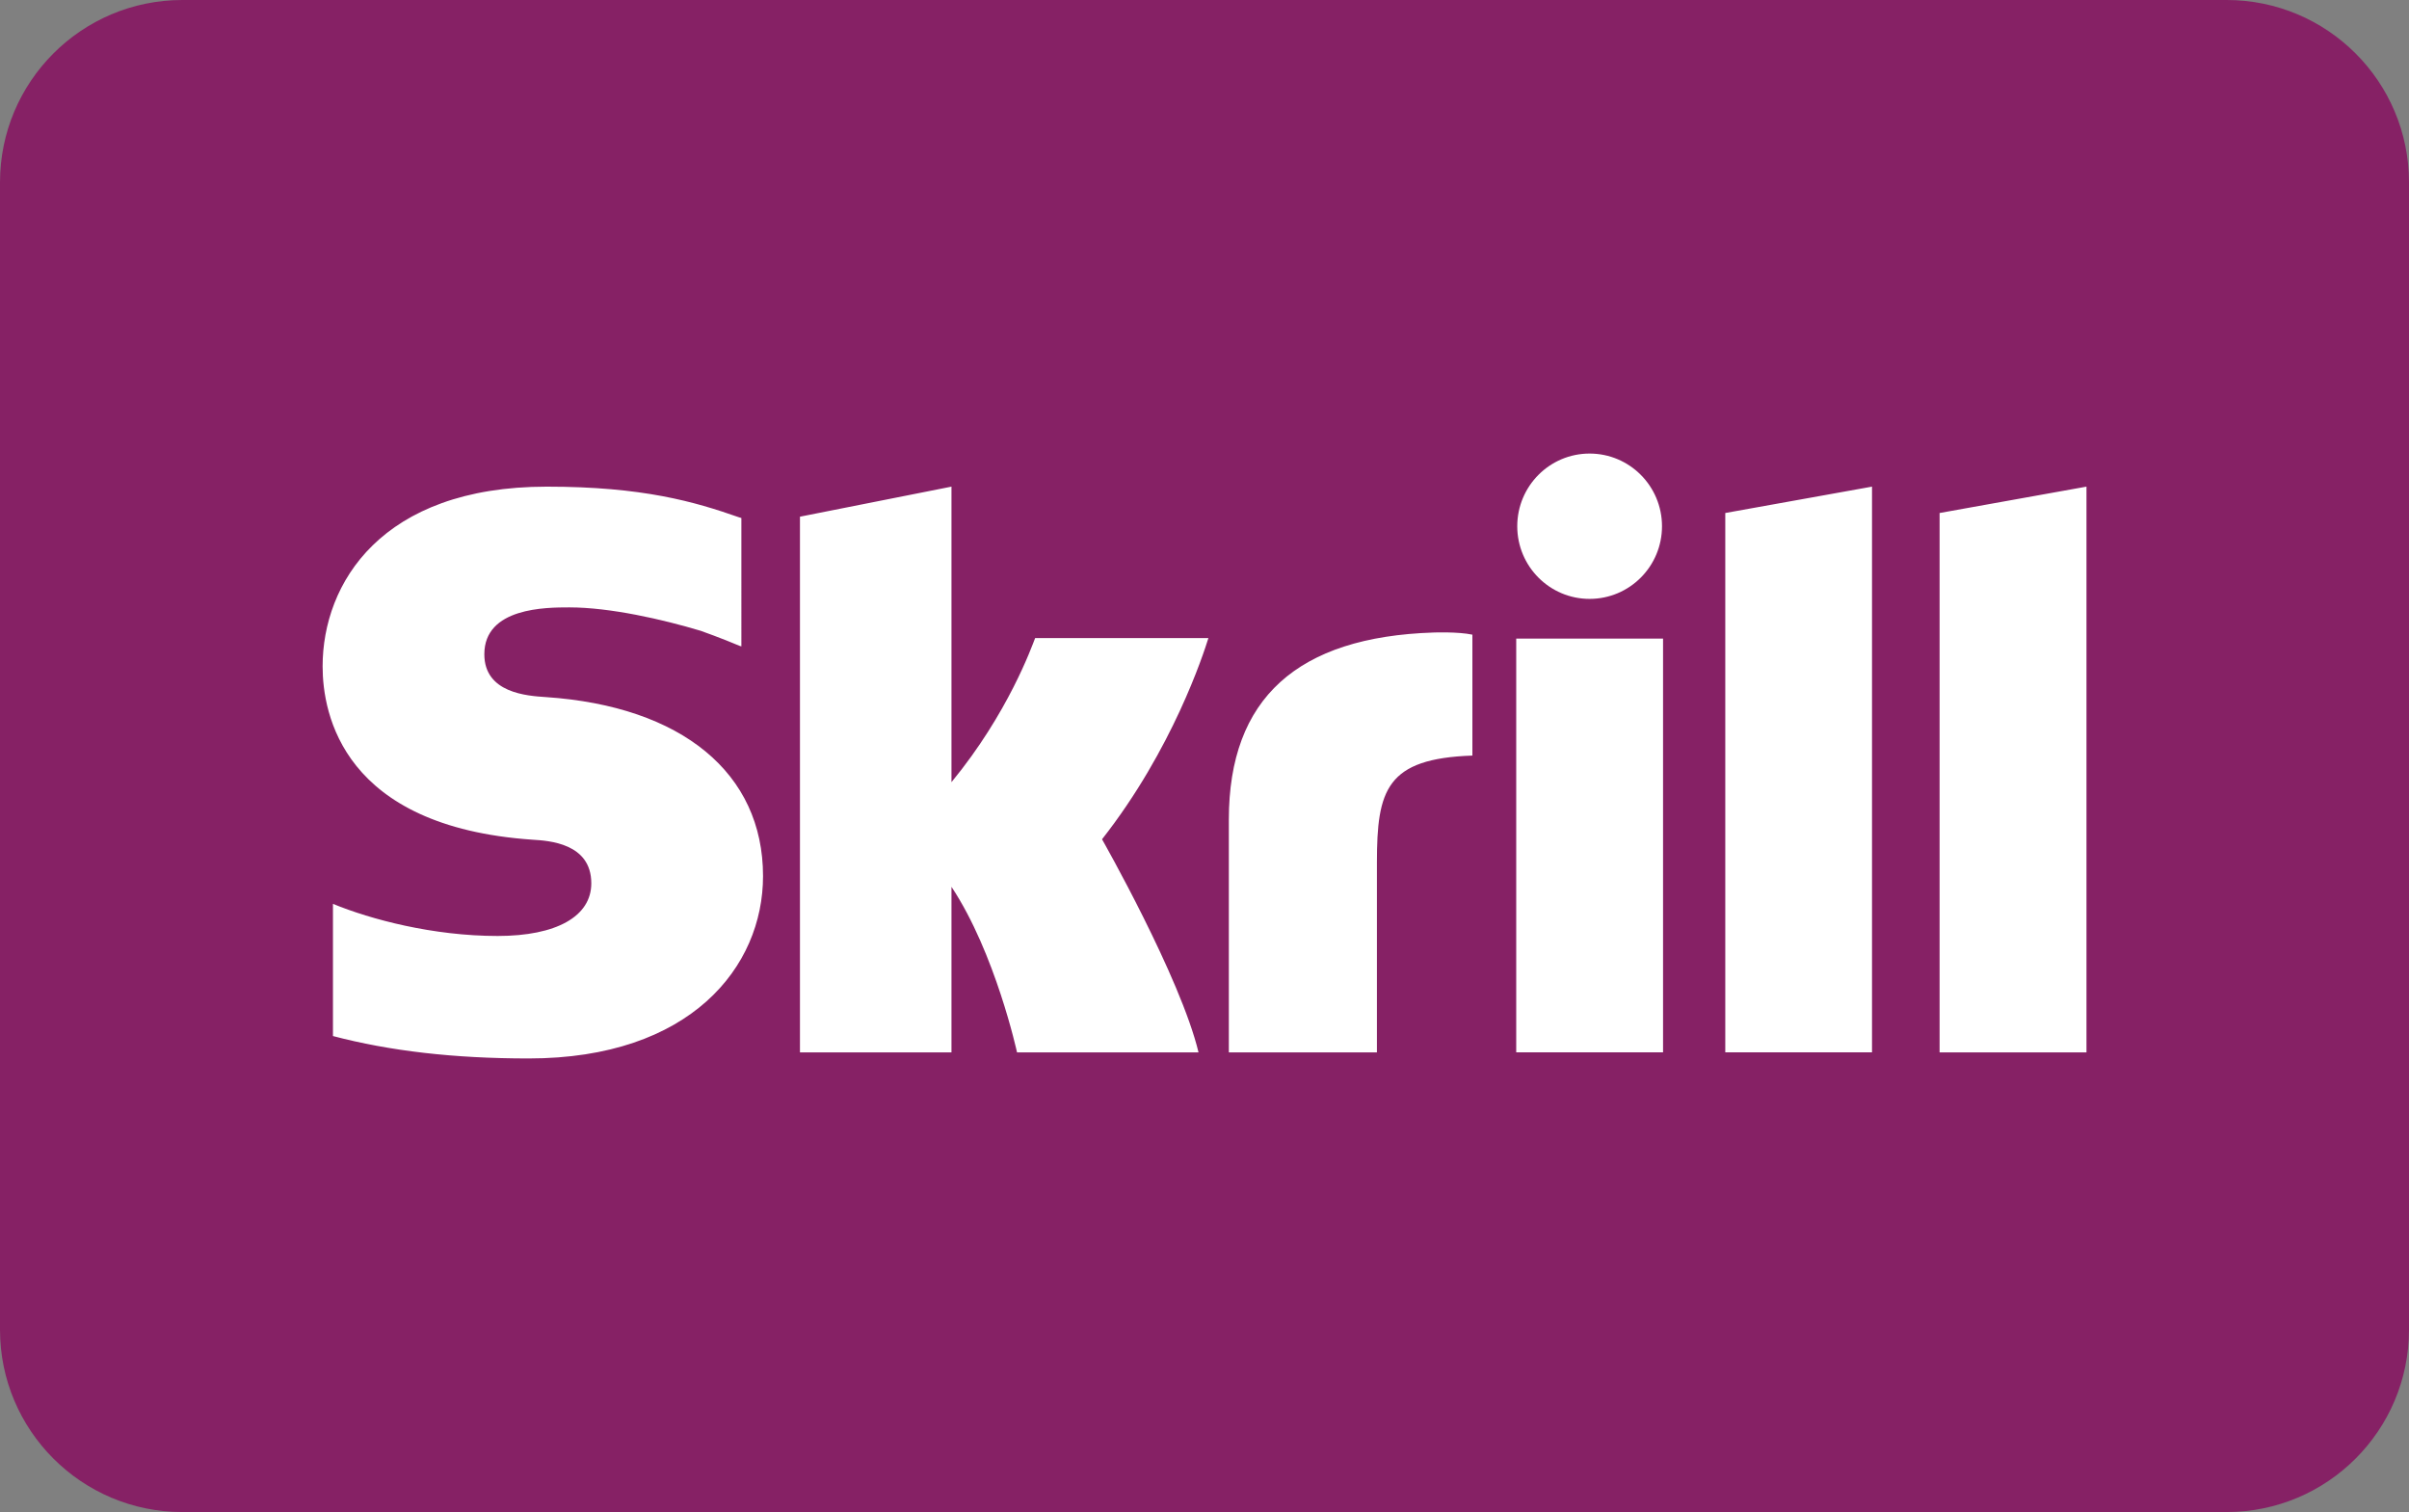 <?xml version="1.0" encoding="utf-8"?>
<!-- Generator: Adobe Illustrator 16.0.0, SVG Export Plug-In . SVG Version: 6.00 Build 0)  -->
<!DOCTYPE svg PUBLIC "-//W3C//DTD SVG 1.1//EN" "http://www.w3.org/Graphics/SVG/1.1/DTD/svg11.dtd">
<svg version="1.1" id="Layer_1" xmlns="http://www.w3.org/2000/svg" xmlns:xlink="http://www.w3.org/1999/xlink" x="0px" y="0px"
	 width="239px" height="150px" viewBox="0 0 239 150" enable-background="new 0 0 239 150" xml:space="preserve">
<rect x="0" y="0" width="239" height="150" fill="#808080" stroke="none"/>
<g id="skrill_1_">
	<g id="Rounded_Rectangle_1_copy_7">
		<g>
			<path fill="#862165" d="M220.904,0H18.095C8.102,0,0,8.102,0,18.096v113.809C0,141.898,8.102,150,18.095,150h202.809
				c9.994,0,18.096-8.102,18.096-18.096V18.096C239,8.102,230.898,0,220.904,0z"/>
		</g>
	</g>
	<g id="_x36__skrill">
		<g>
			<path fill="#FFFFFF" d="M102.696,63.303c-0.325,0.818-2.656,7.434-8.299,14.29V48.276l-15.032,2.982v53.141h15.032V87.975
				c4.354,6.555,6.504,16.426,6.504,16.426h18.006c-1.781-7.436-9.573-21.142-9.573-21.142c6.993-8.9,10.063-18.384,10.552-19.956
				H102.696z M157.706,59.412c3.968,0,7.183-3.227,7.183-7.206c0-3.98-3.215-7.211-7.183-7.211c-3.962,0-7.177,3.23-7.177,7.211
				C150.529,56.186,153.744,59.412,157.706,59.412z M142.215,62.749c-13.464,0.434-20.3,6.498-20.3,18.554V104.4h14.69V85.564
				c0-7.219,0.94-10.313,9.473-10.608V62.961C144.643,62.654,142.215,62.749,142.215,62.749z M54.155,69.154
				c-1.841-0.12-6.104-0.396-6.104-4.25c0-4.648,6.137-4.648,8.439-4.648c4.047,0,9.289,1.199,13.032,2.324
				c0,0,2.088,0.738,3.865,1.496l0.166,0.045v-0.169V51.388l-0.227-0.067c-4.418-1.552-9.555-3.044-19.079-3.044
				c-16.421,0-22.24,9.604-22.24,17.831c0,4.743,2.024,15.906,20.832,17.194c1.594,0.099,5.825,0.343,5.825,4.324
				c0,3.287-3.464,5.226-9.29,5.226c-6.384,0-12.579-1.635-16.34-3.186v13.114c5.632,1.48,11.979,2.223,19.42,2.223
				c16.056,0,23.248-9.087,23.248-18.093C75.703,76.698,67.655,70.063,54.155,69.154z M192.43,50.892V104.4h14.572V48.276
				L192.43,50.892z M150.426,104.398h14.568V63.35h-14.568V104.398z M171.167,104.398h14.558V48.276l-14.558,2.615V104.398z"/>
		</g>
	</g>
</g>
</svg>
